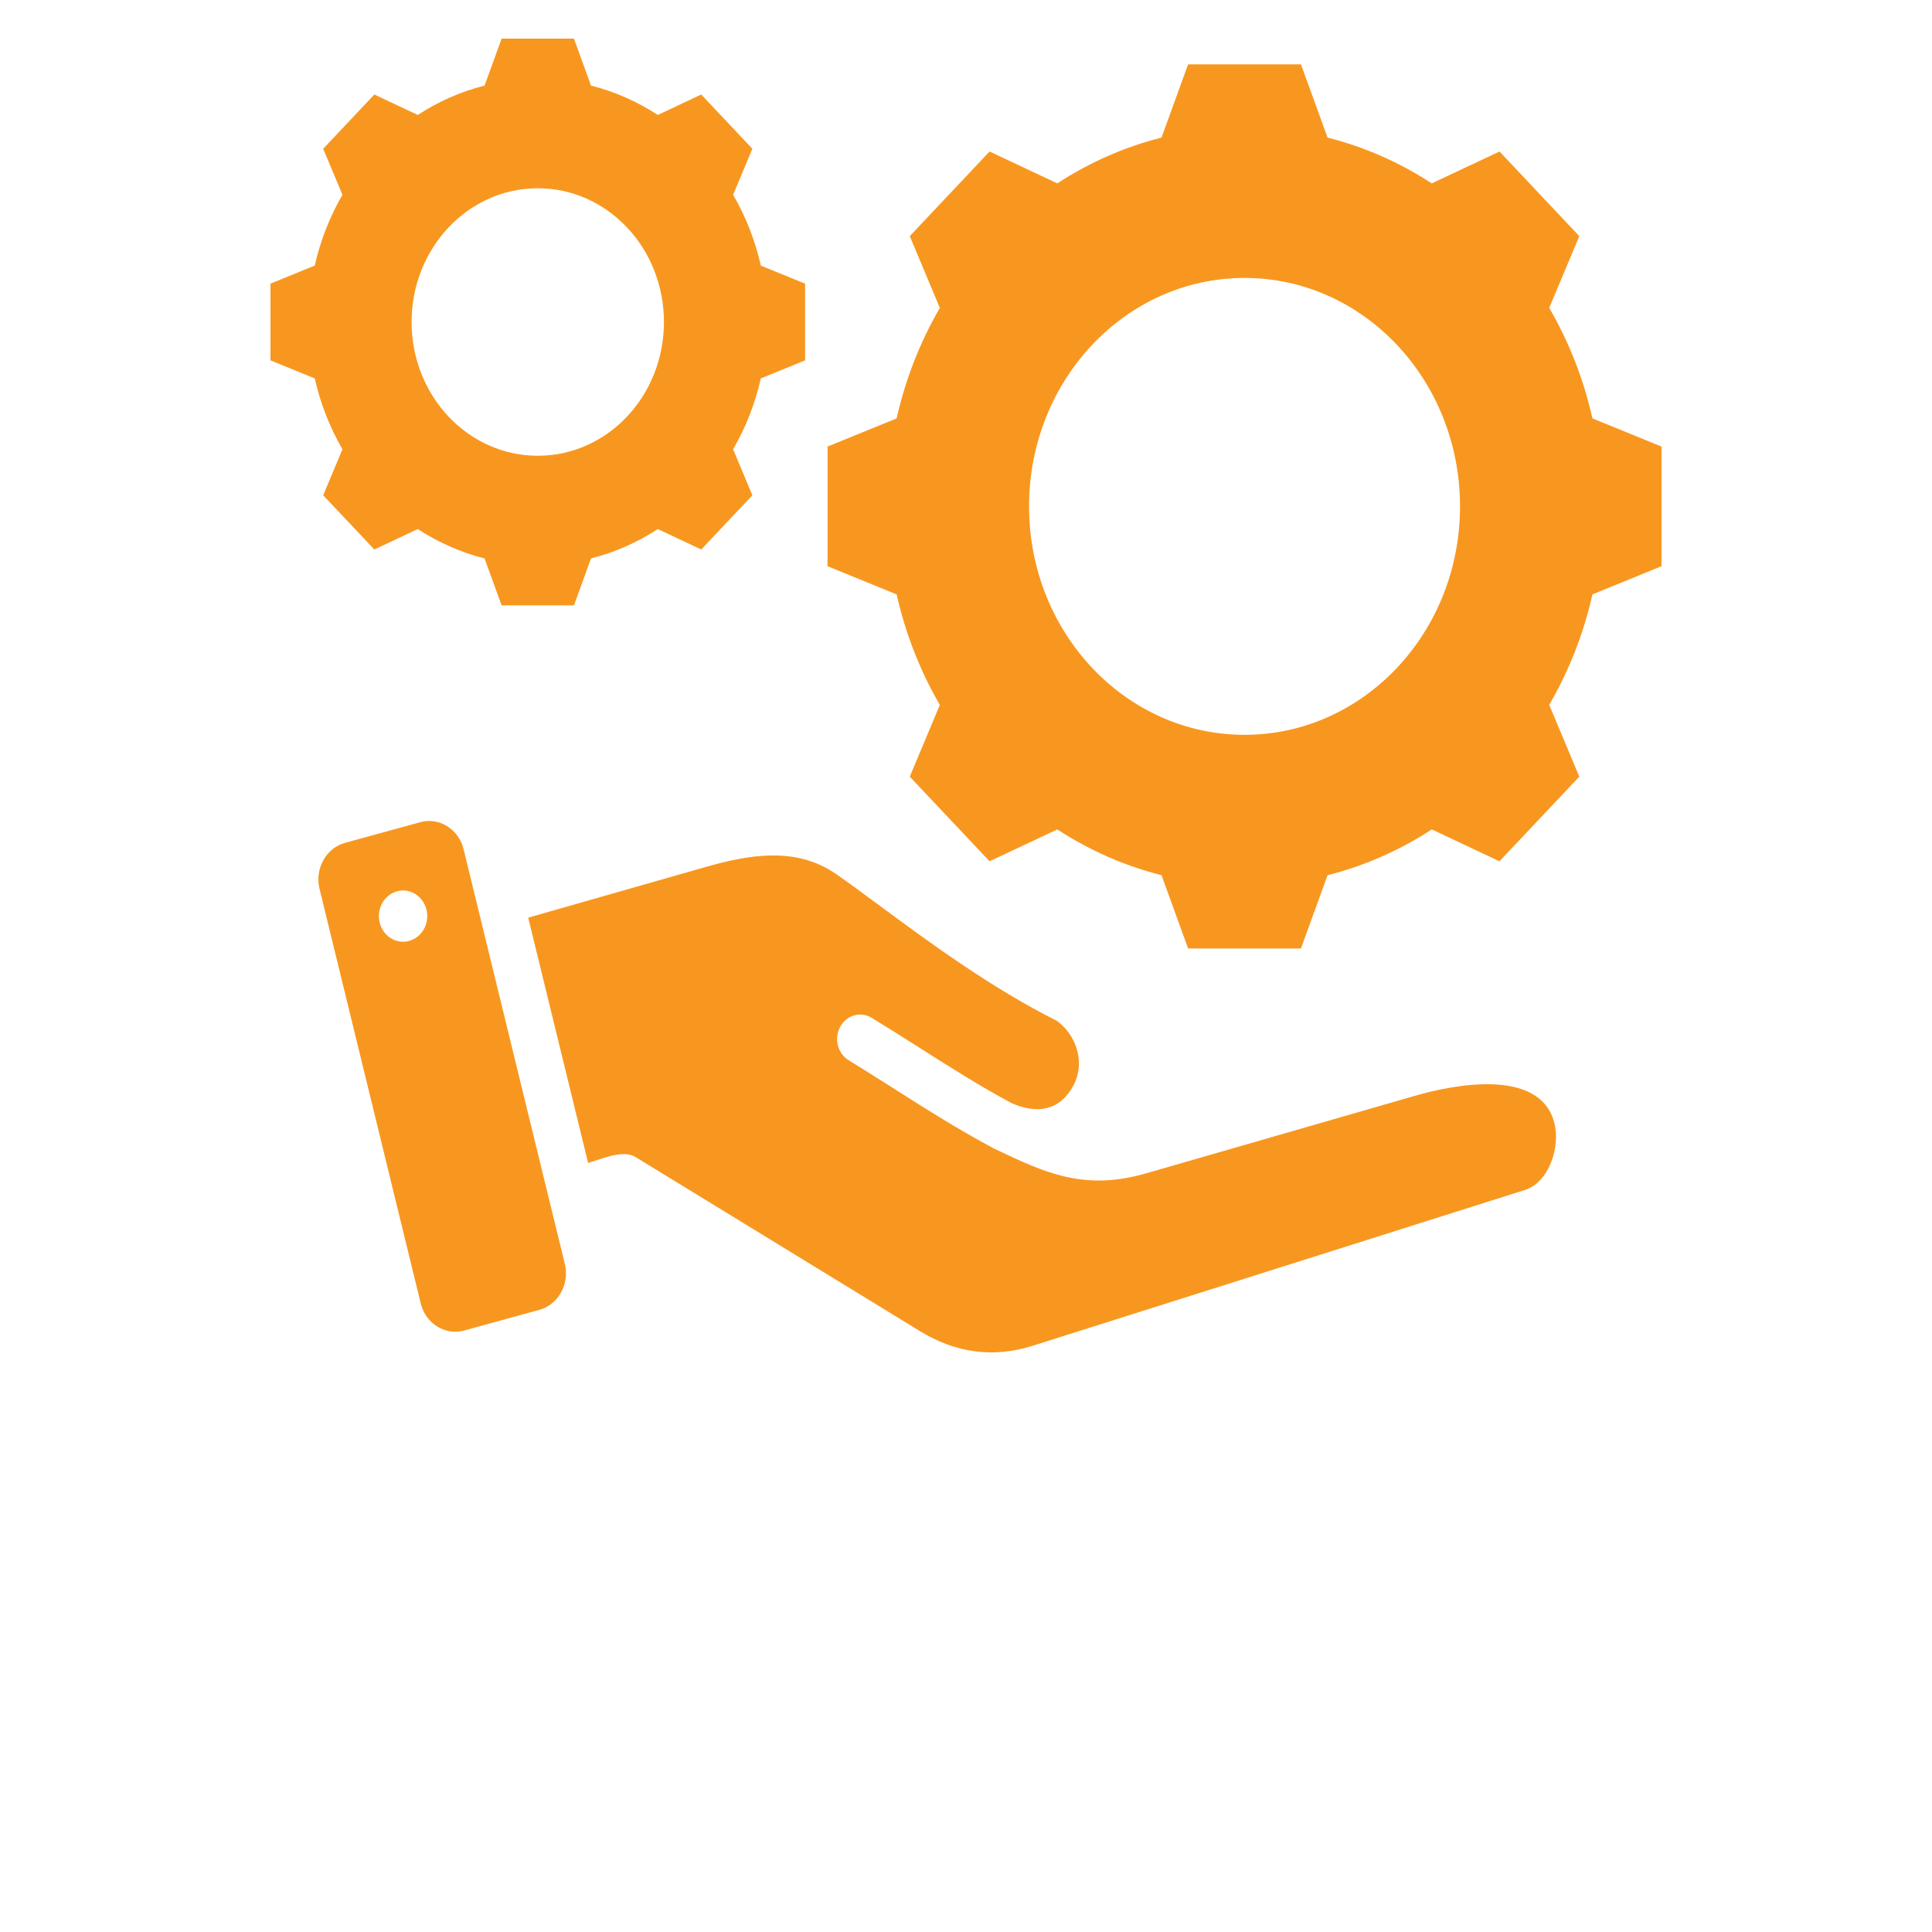 <svg width="50" height="50" viewBox="0 0 50 50" fill="none" xmlns="http://www.w3.org/2000/svg">
<path fill-rule="evenodd" clip-rule="evenodd" d="M34.357 3.561C35.31 3.801 36.22 4.202 37.054 4.746L38.807 3.921L40.872 6.111L40.094 7.968C40.608 8.852 40.985 9.817 41.212 10.828L43 11.557V14.653L41.212 15.383C40.985 16.393 40.607 17.358 40.094 18.242L40.872 20.1L38.806 22.29L37.055 21.465C36.221 22.009 35.31 22.41 34.357 22.65L33.669 24.546H30.748L30.06 22.65C29.107 22.409 28.197 22.009 27.363 21.465L25.61 22.29L23.545 20.1L24.323 18.243C23.809 17.358 23.432 16.393 23.205 15.383L21.417 14.654V11.557L23.205 10.828C23.432 9.817 23.81 8.852 24.323 7.968L23.545 6.111L25.61 3.921L27.363 4.746C28.197 4.202 29.107 3.801 30.06 3.561L30.748 1.665H33.669L34.357 3.561ZM11.998 21.978L14.618 32.711C14.745 33.23 14.448 33.765 13.959 33.899L12.01 34.434C11.52 34.568 11.016 34.253 10.889 33.734L8.269 23.001C8.142 22.482 8.439 21.947 8.929 21.813L10.878 21.278C11.368 21.144 11.872 21.459 11.998 21.978ZM10.505 23.05C10.161 23.008 9.851 23.268 9.81 23.632C9.77 23.996 10.016 24.325 10.359 24.368C10.702 24.41 11.013 24.15 11.053 23.786C11.093 23.423 10.848 23.093 10.505 23.05ZM16.467 29.956L23.814 34.453C24.727 35.012 25.703 35.151 26.716 34.831L39.469 30.795C40.093 30.597 40.398 29.659 40.218 29.028C39.816 27.617 37.566 28.086 36.63 28.356L29.657 30.367C28.053 30.829 27.044 30.354 25.723 29.723C25.702 29.713 25.682 29.703 25.663 29.69C24.389 29.012 23.196 28.193 21.964 27.439C21.678 27.265 21.579 26.878 21.744 26.574C21.908 26.271 22.273 26.167 22.559 26.341C23.015 26.62 23.398 26.863 23.775 27.102C24.586 27.618 25.371 28.117 26.194 28.556C26.823 28.825 27.413 28.765 27.774 28.102C27.779 28.093 27.784 28.084 27.789 28.076C28.09 27.487 27.855 26.787 27.353 26.42C25.626 25.552 24.036 24.377 22.786 23.453C22.336 23.121 21.929 22.82 21.629 22.614C20.587 21.897 19.368 22.122 18.24 22.444L13.67 23.749L15.22 30.096C15.583 29.993 16.138 29.733 16.467 29.956ZM15.295 2.215C15.906 2.369 16.489 2.626 17.024 2.975L18.148 2.446L19.471 3.85L18.973 5.04C19.302 5.607 19.544 6.226 19.69 6.874L20.836 7.341V9.326L19.689 9.794C19.544 10.441 19.302 11.06 18.973 11.627L19.471 12.818L18.148 14.221L17.024 13.692C16.49 14.041 15.906 14.298 15.295 14.452L14.854 15.667H12.982L12.54 14.452C11.93 14.298 11.346 14.041 10.812 13.692L9.688 14.221L8.364 12.818L8.863 11.627C8.534 11.06 8.292 10.442 8.146 9.794L7 9.326V7.341L8.146 6.873C8.292 6.226 8.534 5.607 8.863 5.041L8.364 3.85L9.688 2.446L10.812 2.975C11.346 2.626 11.93 2.369 12.54 2.215L12.982 1H14.854L15.295 2.215ZM13.918 4.872C12.114 4.872 10.652 6.422 10.652 8.334C10.652 10.246 12.114 11.795 13.918 11.795C15.722 11.795 17.183 10.246 17.183 8.334C17.183 6.422 15.722 4.872 13.918 4.872ZM32.209 7.193C29.128 7.193 26.632 9.84 26.632 13.105C26.632 16.37 29.128 19.017 32.209 19.017C35.288 19.017 37.785 16.37 37.785 13.105C37.785 9.84 35.289 7.193 32.209 7.193Z" fill="#F8971F"/>
</svg>
